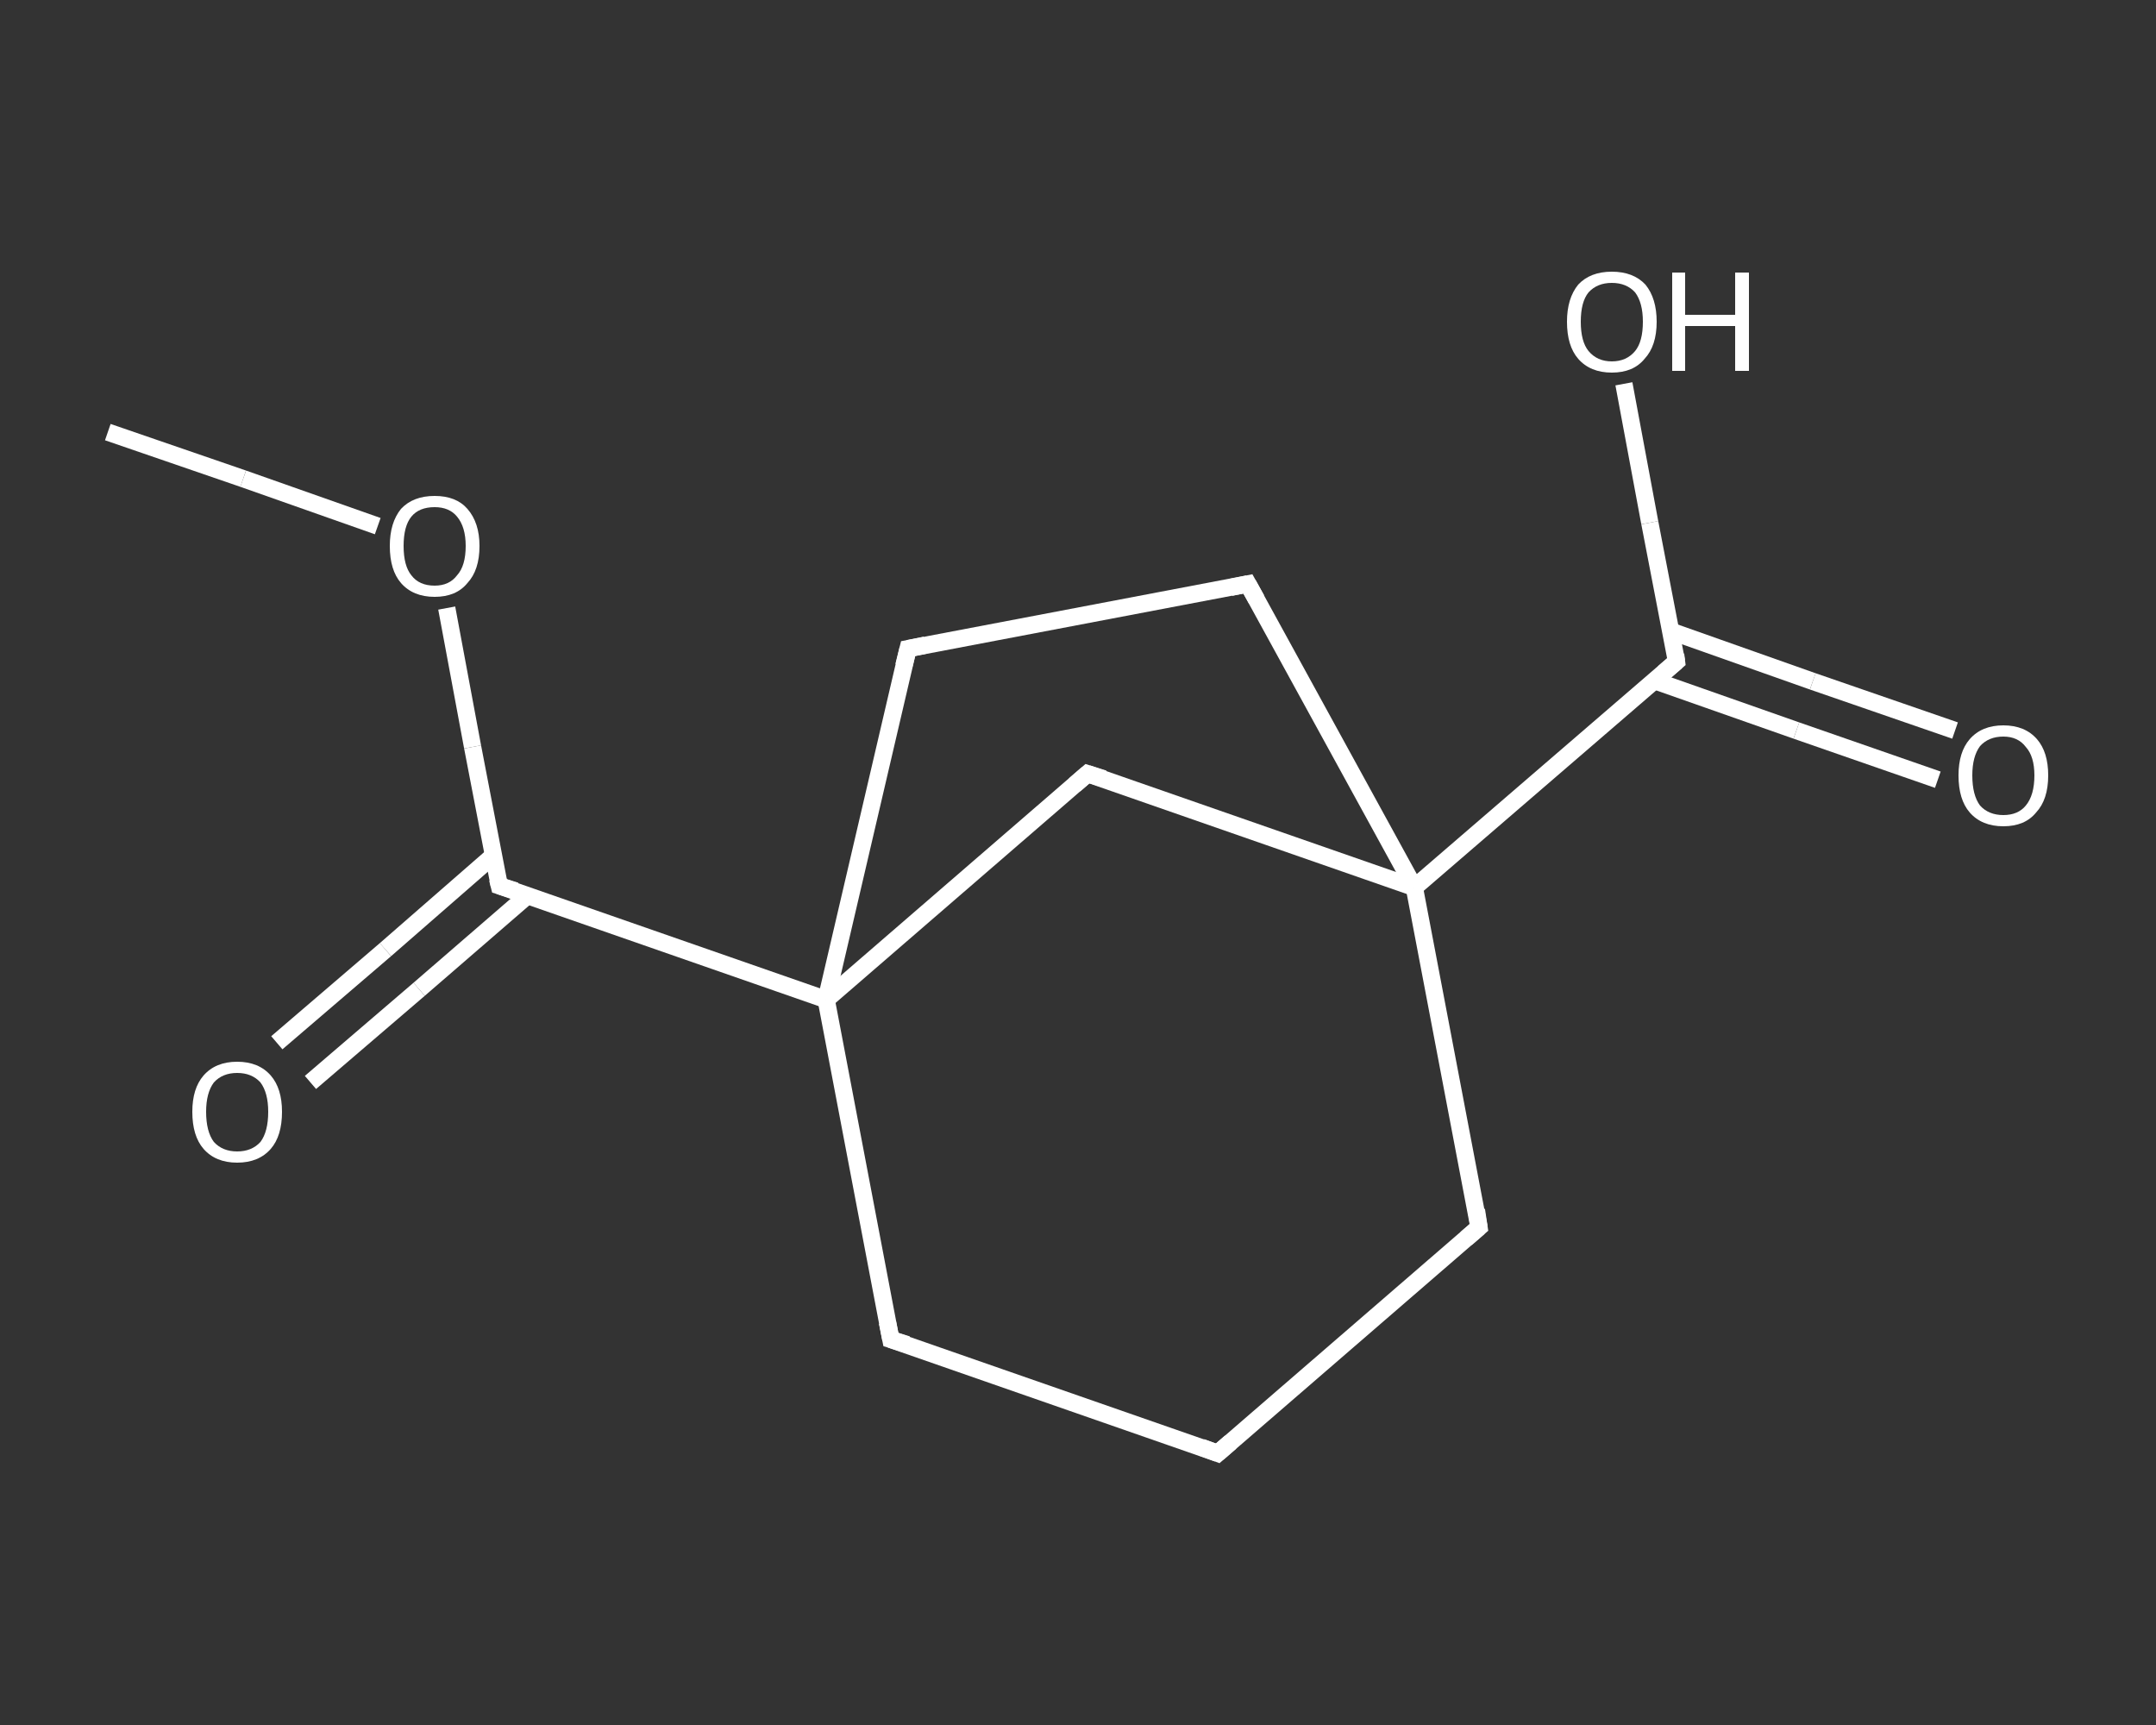 <?xml version='1.0' encoding='iso-8859-1'?>
<svg version='1.1' baseProfile='full'
              xmlns='http://www.w3.org/2000/svg'
                      xmlns:rdkit='http://www.rdkit.org/xml'
                      xmlns:xlink='http://www.w3.org/1999/xlink'
                  xml:space='preserve'
width='250px' height='200px' viewBox='0 0 250 200'>
<rect x="0" y="0" width="250" height="200" fill="#333333" stroke="none"/>
<!-- END OF HEADER -->
<rect style='opacity:1.0;fill:transparent;stroke:none' width='250.0' height='200.0' x='0.0' y='0.0'> </rect>
<path class='bond-0 atom-0 atom-1' d='M 12.5,50.1 L 28.2,55.5' style='fill:none;fill-rule:evenodd;stroke:#FFFFFF;stroke-width:2.0px;stroke-linecap:butt;stroke-linejoin:miter;stroke-opacity:1' />
<path class='bond-0 atom-0 atom-1' d='M 28.2,55.5 L 43.8,61.0' style='fill:none;fill-rule:evenodd;stroke:#FFFFFF;stroke-width:2.0px;stroke-linecap:butt;stroke-linejoin:miter;stroke-opacity:1' />
<path class='bond-1 atom-1 atom-2' d='M 51.8,70.5 L 54.8,86.6' style='fill:none;fill-rule:evenodd;stroke:#FFFFFF;stroke-width:2.0px;stroke-linecap:butt;stroke-linejoin:miter;stroke-opacity:1' />
<path class='bond-1 atom-1 atom-2' d='M 54.8,86.6 L 57.9,102.7' style='fill:none;fill-rule:evenodd;stroke:#FFFFFF;stroke-width:2.0px;stroke-linecap:butt;stroke-linejoin:miter;stroke-opacity:1' />
<path class='bond-2 atom-2 atom-3' d='M 57.2,99.2 L 44.7,110.1' style='fill:none;fill-rule:evenodd;stroke:#FFFFFF;stroke-width:2.0px;stroke-linecap:butt;stroke-linejoin:miter;stroke-opacity:1' />
<path class='bond-2 atom-2 atom-3' d='M 44.7,110.1 L 32.1,120.9' style='fill:none;fill-rule:evenodd;stroke:#FFFFFF;stroke-width:2.0px;stroke-linecap:butt;stroke-linejoin:miter;stroke-opacity:1' />
<path class='bond-2 atom-2 atom-3' d='M 61.2,103.8 L 48.6,114.7' style='fill:none;fill-rule:evenodd;stroke:#FFFFFF;stroke-width:2.0px;stroke-linecap:butt;stroke-linejoin:miter;stroke-opacity:1' />
<path class='bond-2 atom-2 atom-3' d='M 48.6,114.7 L 36.0,125.5' style='fill:none;fill-rule:evenodd;stroke:#FFFFFF;stroke-width:2.0px;stroke-linecap:butt;stroke-linejoin:miter;stroke-opacity:1' />
<path class='bond-3 atom-2 atom-4' d='M 57.9,102.7 L 95.8,115.9' style='fill:none;fill-rule:evenodd;stroke:#FFFFFF;stroke-width:2.0px;stroke-linecap:butt;stroke-linejoin:miter;stroke-opacity:1' />
<path class='bond-4 atom-4 atom-5' d='M 95.8,115.9 L 103.3,155.3' style='fill:none;fill-rule:evenodd;stroke:#FFFFFF;stroke-width:2.0px;stroke-linecap:butt;stroke-linejoin:miter;stroke-opacity:1' />
<path class='bond-5 atom-5 atom-6' d='M 103.3,155.3 L 141.2,168.5' style='fill:none;fill-rule:evenodd;stroke:#FFFFFF;stroke-width:2.0px;stroke-linecap:butt;stroke-linejoin:miter;stroke-opacity:1' />
<path class='bond-6 atom-6 atom-7' d='M 141.2,168.5 L 171.5,142.3' style='fill:none;fill-rule:evenodd;stroke:#FFFFFF;stroke-width:2.0px;stroke-linecap:butt;stroke-linejoin:miter;stroke-opacity:1' />
<path class='bond-7 atom-7 atom-8' d='M 171.5,142.3 L 164.0,102.9' style='fill:none;fill-rule:evenodd;stroke:#FFFFFF;stroke-width:2.0px;stroke-linecap:butt;stroke-linejoin:miter;stroke-opacity:1' />
<path class='bond-8 atom-8 atom-9' d='M 164.0,102.9 L 194.4,76.7' style='fill:none;fill-rule:evenodd;stroke:#FFFFFF;stroke-width:2.0px;stroke-linecap:butt;stroke-linejoin:miter;stroke-opacity:1' />
<path class='bond-9 atom-9 atom-10' d='M 191.8,78.9 L 208.3,84.7' style='fill:none;fill-rule:evenodd;stroke:#FFFFFF;stroke-width:2.0px;stroke-linecap:butt;stroke-linejoin:miter;stroke-opacity:1' />
<path class='bond-9 atom-9 atom-10' d='M 208.3,84.7 L 224.7,90.4' style='fill:none;fill-rule:evenodd;stroke:#FFFFFF;stroke-width:2.0px;stroke-linecap:butt;stroke-linejoin:miter;stroke-opacity:1' />
<path class='bond-9 atom-9 atom-10' d='M 193.8,73.2 L 210.2,79.0' style='fill:none;fill-rule:evenodd;stroke:#FFFFFF;stroke-width:2.0px;stroke-linecap:butt;stroke-linejoin:miter;stroke-opacity:1' />
<path class='bond-9 atom-9 atom-10' d='M 210.2,79.0 L 226.7,84.7' style='fill:none;fill-rule:evenodd;stroke:#FFFFFF;stroke-width:2.0px;stroke-linecap:butt;stroke-linejoin:miter;stroke-opacity:1' />
<path class='bond-10 atom-9 atom-11' d='M 194.4,76.7 L 191.3,60.6' style='fill:none;fill-rule:evenodd;stroke:#FFFFFF;stroke-width:2.0px;stroke-linecap:butt;stroke-linejoin:miter;stroke-opacity:1' />
<path class='bond-10 atom-9 atom-11' d='M 191.3,60.6 L 188.3,44.5' style='fill:none;fill-rule:evenodd;stroke:#FFFFFF;stroke-width:2.0px;stroke-linecap:butt;stroke-linejoin:miter;stroke-opacity:1' />
<path class='bond-11 atom-8 atom-12' d='M 164.0,102.9 L 144.7,67.7' style='fill:none;fill-rule:evenodd;stroke:#FFFFFF;stroke-width:2.0px;stroke-linecap:butt;stroke-linejoin:miter;stroke-opacity:1' />
<path class='bond-12 atom-12 atom-13' d='M 144.7,67.7 L 105.3,75.2' style='fill:none;fill-rule:evenodd;stroke:#FFFFFF;stroke-width:2.0px;stroke-linecap:butt;stroke-linejoin:miter;stroke-opacity:1' />
<path class='bond-13 atom-8 atom-14' d='M 164.0,102.9 L 126.1,89.7' style='fill:none;fill-rule:evenodd;stroke:#FFFFFF;stroke-width:2.0px;stroke-linecap:butt;stroke-linejoin:miter;stroke-opacity:1' />
<path class='bond-14 atom-13 atom-4' d='M 105.3,75.2 L 95.8,115.9' style='fill:none;fill-rule:evenodd;stroke:#FFFFFF;stroke-width:2.0px;stroke-linecap:butt;stroke-linejoin:miter;stroke-opacity:1' />
<path class='bond-15 atom-14 atom-4' d='M 126.1,89.7 L 95.8,115.9' style='fill:none;fill-rule:evenodd;stroke:#FFFFFF;stroke-width:2.0px;stroke-linecap:butt;stroke-linejoin:miter;stroke-opacity:1' />
<path d='M 57.7,101.9 L 57.9,102.7 L 59.8,103.3' style='fill:none;stroke:#FFFFFF;stroke-width:2.0px;stroke-linecap:butt;stroke-linejoin:miter;stroke-opacity:1;' />
<path d='M 102.9,153.3 L 103.3,155.3 L 105.2,155.9' style='fill:none;stroke:#FFFFFF;stroke-width:2.0px;stroke-linecap:butt;stroke-linejoin:miter;stroke-opacity:1;' />
<path d='M 139.3,167.8 L 141.2,168.5 L 142.7,167.2' style='fill:none;stroke:#FFFFFF;stroke-width:2.0px;stroke-linecap:butt;stroke-linejoin:miter;stroke-opacity:1;' />
<path d='M 170.0,143.6 L 171.5,142.3 L 171.2,140.3' style='fill:none;stroke:#FFFFFF;stroke-width:2.0px;stroke-linecap:butt;stroke-linejoin:miter;stroke-opacity:1;' />
<path d='M 192.9,78.0 L 194.4,76.7 L 194.3,75.9' style='fill:none;stroke:#FFFFFF;stroke-width:2.0px;stroke-linecap:butt;stroke-linejoin:miter;stroke-opacity:1;' />
<path d='M 145.7,69.5 L 144.7,67.7 L 142.7,68.1' style='fill:none;stroke:#FFFFFF;stroke-width:2.0px;stroke-linecap:butt;stroke-linejoin:miter;stroke-opacity:1;' />
<path d='M 107.3,74.8 L 105.3,75.2 L 104.8,77.2' style='fill:none;stroke:#FFFFFF;stroke-width:2.0px;stroke-linecap:butt;stroke-linejoin:miter;stroke-opacity:1;' />
<path d='M 128.0,90.3 L 126.1,89.7 L 124.6,91.0' style='fill:none;stroke:#FFFFFF;stroke-width:2.0px;stroke-linecap:butt;stroke-linejoin:miter;stroke-opacity:1;' />
<path class='atom-1' d='M 45.2 63.3
Q 45.2 60.6, 46.5 59.0
Q 47.9 57.5, 50.4 57.5
Q 52.9 57.5, 54.2 59.0
Q 55.6 60.6, 55.6 63.3
Q 55.6 66.1, 54.2 67.6
Q 52.9 69.2, 50.4 69.2
Q 47.9 69.2, 46.5 67.6
Q 45.2 66.1, 45.2 63.3
M 50.4 67.9
Q 52.1 67.9, 53.0 66.7
Q 54.0 65.6, 54.0 63.3
Q 54.0 61.1, 53.0 59.9
Q 52.1 58.8, 50.4 58.8
Q 48.6 58.8, 47.7 59.9
Q 46.8 61.0, 46.8 63.3
Q 46.8 65.6, 47.7 66.7
Q 48.6 67.9, 50.4 67.9
' fill='#FFFFFF'/>
<path class='atom-3' d='M 22.3 128.9
Q 22.3 126.2, 23.6 124.7
Q 25.0 123.1, 27.5 123.1
Q 30.0 123.1, 31.4 124.7
Q 32.7 126.2, 32.7 128.9
Q 32.7 131.7, 31.4 133.2
Q 30.0 134.8, 27.5 134.8
Q 25.0 134.8, 23.6 133.2
Q 22.3 131.7, 22.3 128.9
M 27.5 133.5
Q 29.2 133.5, 30.2 132.4
Q 31.1 131.2, 31.1 128.9
Q 31.1 126.7, 30.2 125.5
Q 29.2 124.4, 27.5 124.4
Q 25.8 124.4, 24.8 125.5
Q 23.9 126.7, 23.9 128.9
Q 23.9 131.2, 24.8 132.4
Q 25.8 133.5, 27.5 133.5
' fill='#FFFFFF'/>
<path class='atom-10' d='M 227.1 89.9
Q 227.1 87.2, 228.4 85.7
Q 229.8 84.1, 232.3 84.1
Q 234.8 84.1, 236.2 85.7
Q 237.5 87.2, 237.5 89.9
Q 237.5 92.7, 236.1 94.2
Q 234.8 95.8, 232.3 95.8
Q 229.8 95.8, 228.4 94.2
Q 227.1 92.7, 227.1 89.9
M 232.3 94.5
Q 234.0 94.5, 234.9 93.4
Q 235.9 92.2, 235.9 89.9
Q 235.9 87.7, 234.9 86.6
Q 234.0 85.4, 232.3 85.4
Q 230.6 85.4, 229.6 86.5
Q 228.7 87.7, 228.7 89.9
Q 228.7 92.2, 229.6 93.4
Q 230.6 94.5, 232.3 94.5
' fill='#FFFFFF'/>
<path class='atom-11' d='M 181.7 37.3
Q 181.7 34.6, 183.0 33.0
Q 184.4 31.5, 186.9 31.5
Q 189.4 31.5, 190.8 33.0
Q 192.1 34.6, 192.1 37.3
Q 192.1 40.1, 190.7 41.6
Q 189.4 43.2, 186.9 43.2
Q 184.4 43.2, 183.0 41.6
Q 181.7 40.1, 181.7 37.3
M 186.9 41.9
Q 188.6 41.9, 189.6 40.7
Q 190.5 39.6, 190.5 37.3
Q 190.5 35.1, 189.6 33.9
Q 188.6 32.8, 186.9 32.8
Q 185.2 32.8, 184.2 33.9
Q 183.3 35.0, 183.3 37.3
Q 183.3 39.6, 184.2 40.7
Q 185.2 41.9, 186.9 41.9
' fill='#FFFFFF'/>
<path class='atom-11' d='M 193.9 31.6
L 195.4 31.6
L 195.4 36.5
L 201.2 36.5
L 201.2 31.6
L 202.8 31.6
L 202.8 43.0
L 201.2 43.0
L 201.2 37.8
L 195.4 37.8
L 195.4 43.0
L 193.9 43.0
L 193.9 31.6
' fill='#FFFFFF'/>
</svg>
